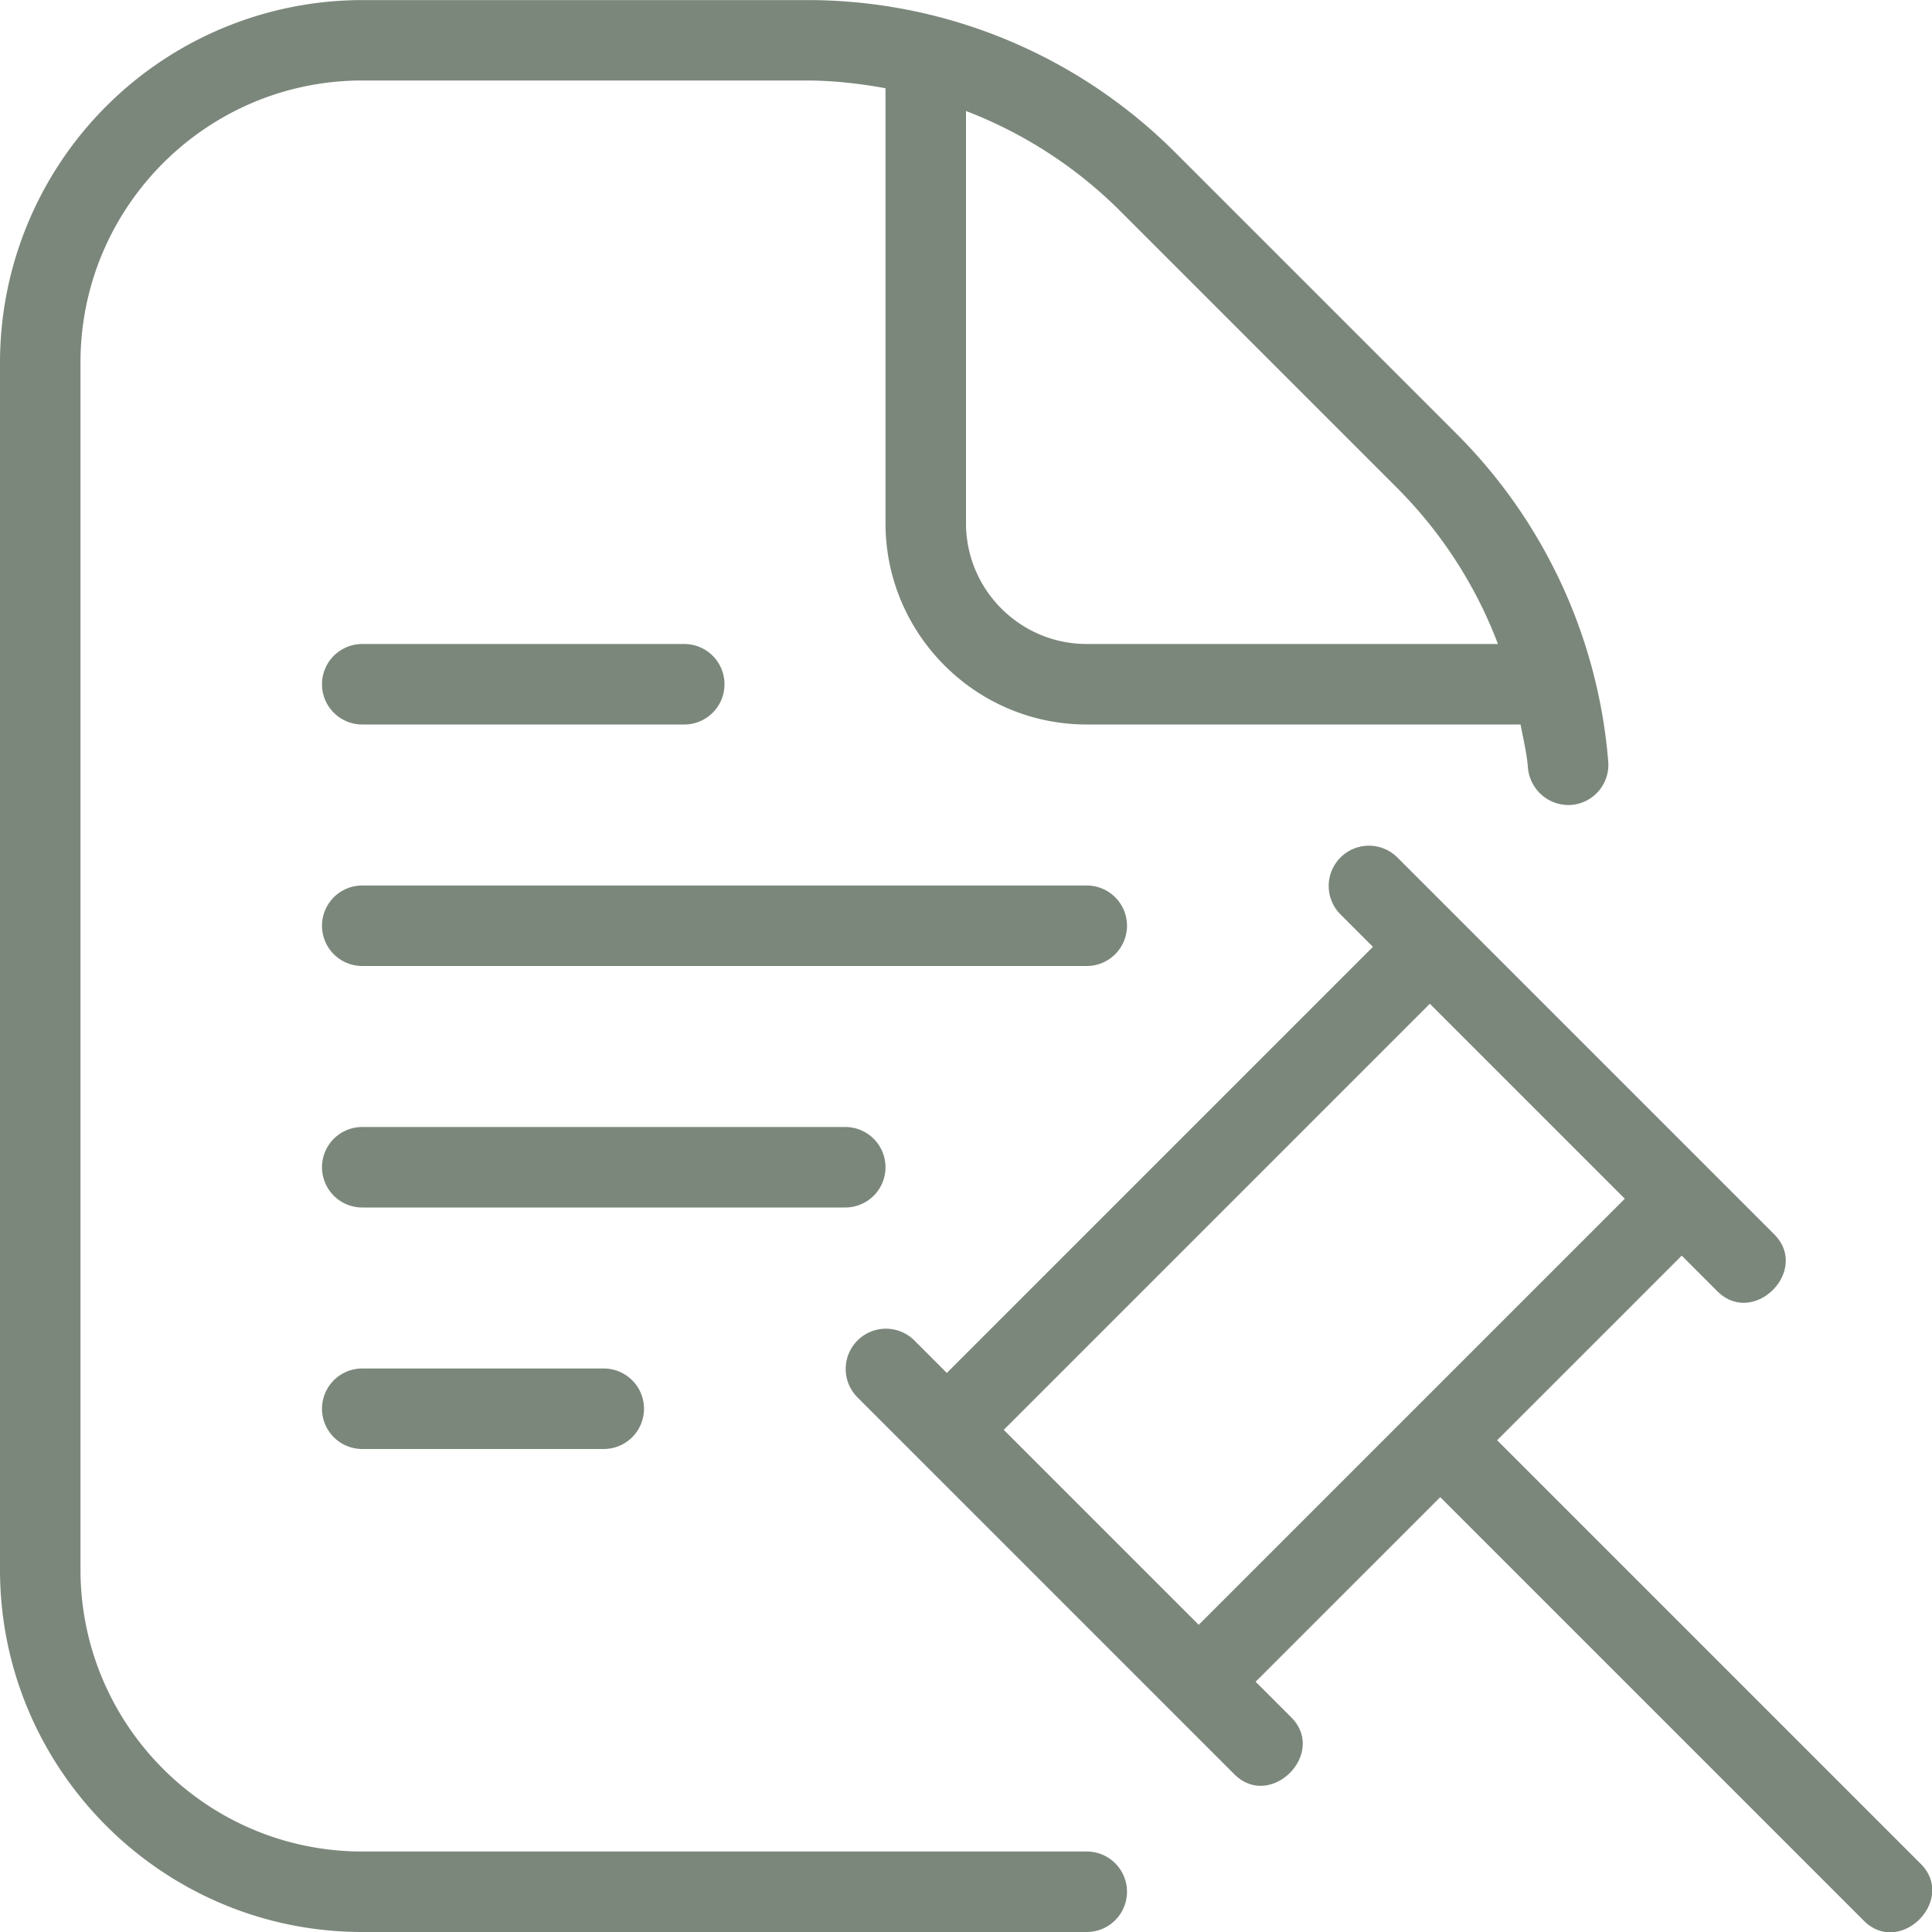 <svg xmlns="http://www.w3.org/2000/svg" version="1.1" xmlns:xlink="http://www.w3.org/1999/xlink" width="512" height="512" x="0" y="0" viewBox="0 0 24 24" style="enable-background:new 0 0 512 512" xml:space="preserve" class=""><g><path d="M13.5 23h-9C2.57 23 1 21.43 1 19.5v-15C1 2.57 2.57 1 4.5 1h5.515c.335 0 .663.038.985.096V6.5C11 7.878 12.122 9 13.5 9h5.389c.033.18.078.357.092.541a.506.506 0 0 0 .539.458.5.5 0 0 0 .458-.539 6.503 6.503 0 0 0-1.883-4.07L14.61 1.905A6.457 6.457 0 0 0 10.014.001H4.5A4.504 4.504 0 0 0 0 4.5v15C0 21.981 2.019 24 4.5 24h9a.5.5 0 0 0 0-1Zm3.889-16.904A5.492 5.492 0 0 1 18.608 8H13.5c-.827 0-1.5-.673-1.5-1.5V1.379a5.492 5.492 0 0 1 1.904 1.231l3.485 3.485Zm6.464 17.05-5.255-5.255 2.293-2.293.435.435c.452.466 1.172-.255.707-.707l-4.68-4.68a.5.5 0 0 0-.707.707l.409.409-5.293 5.293-.409-.409a.5.5 0 0 0-.707.707l4.68 4.68c.452.466 1.172-.255.707-.707l-.435-.435 2.293-2.293 5.255 5.255c.452.466 1.172-.255.707-.707Zm-11.384-5.384 5.293-5.293 2.422 2.422-5.293 5.293-2.422-2.422ZM4 8.5a.5.5 0 0 1 .5-.5h4a.5.5 0 0 1 0 1h-4a.5.5 0 0 1-.5-.5Zm9.5 3.5h-9a.5.5 0 0 1 0-1h9a.5.5 0 0 1 0 1Zm-3 3h-6a.5.5 0 0 1 0-1h6a.5.5 0 0 1 0 1Zm-3 2a.5.5 0 0 1 0 1h-3a.5.5 0 0 1 0-1h3Z" fill="#7c877c" opacity="1" data-original="#000000" class=""></path></g></svg>